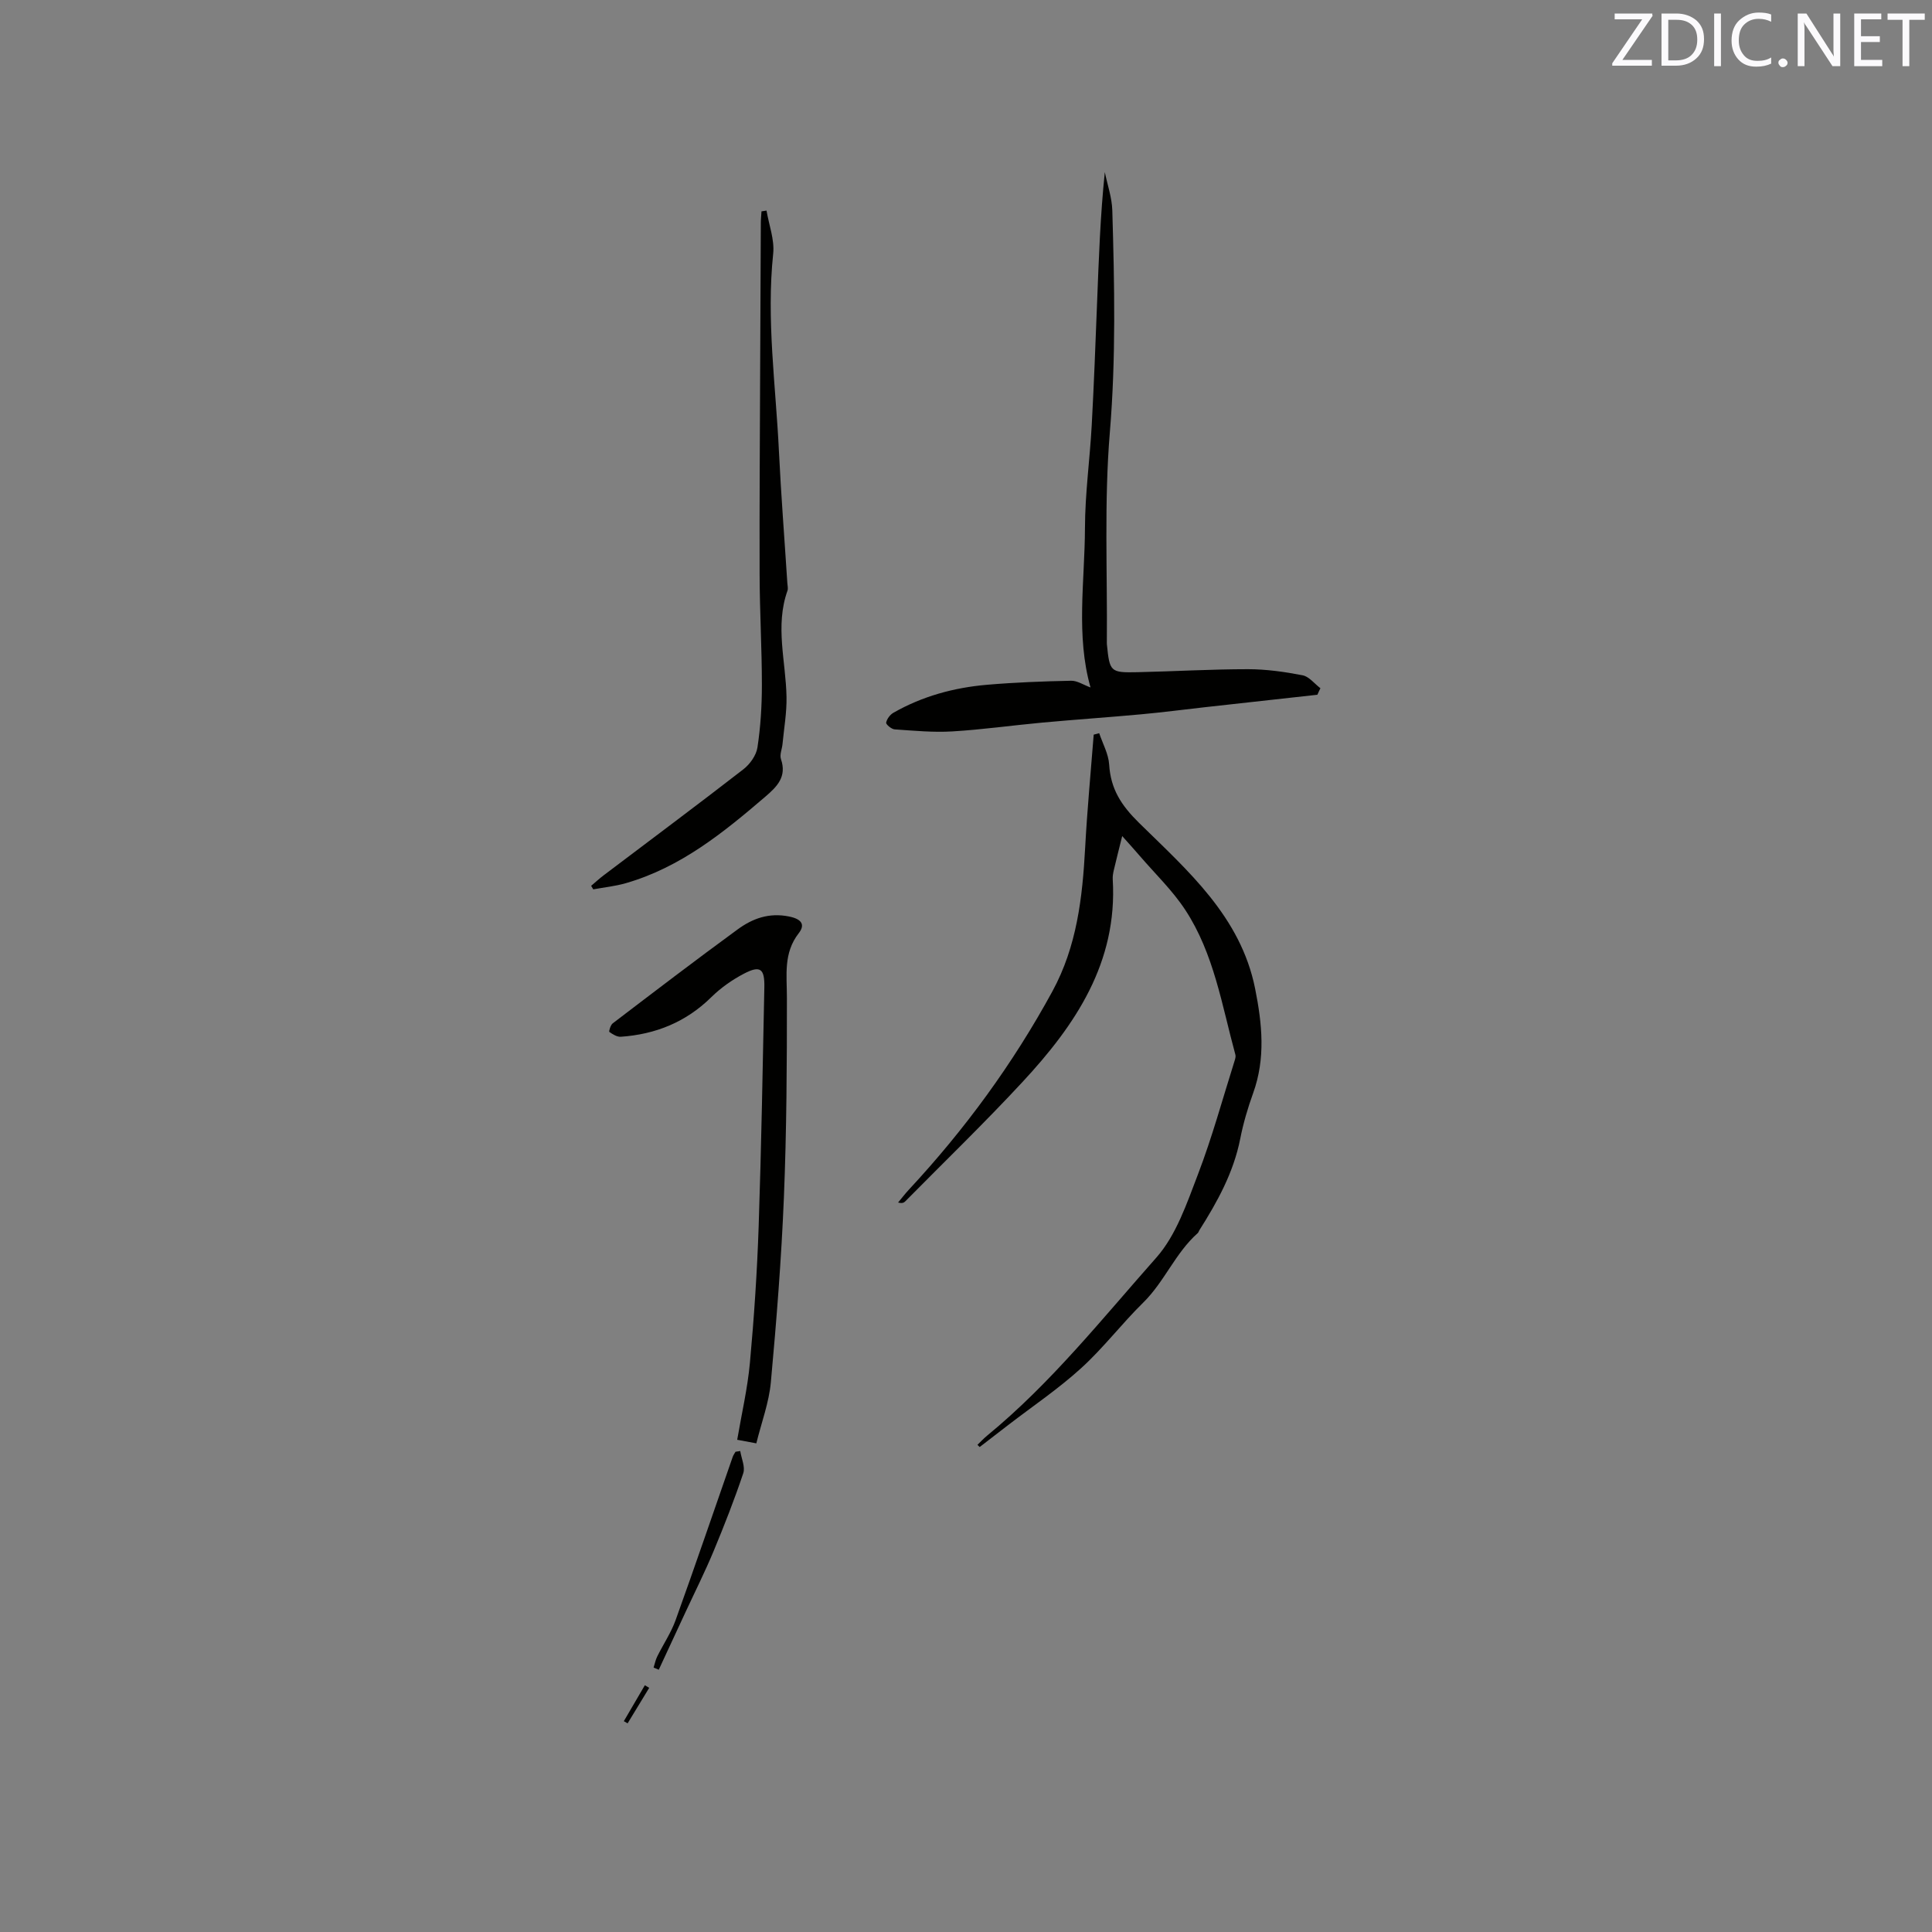 <svg enable-background="new 0 0 400 400" viewBox="0 0 400 400" xmlns="http://www.w3.org/2000/svg"><rect x="0" y="0" width="400" height="400" fill="#808080" stroke="none"/><path d="m227.58 151.8c.72 2.16 1.92 4.29 2.06 6.49.31 5.06 2.48 8.43 6.21 12.1 10.04 9.86 21.02 19.36 24.01 34.3 1.45 7.25 2.19 14.41-.4 21.6-1.11 3.08-2.05 6.25-2.68 9.46-1.38 7.01-4.74 13.08-8.49 19-.11.18-.16.42-.31.55-4.64 4.11-6.88 10.06-11.29 14.39-4.45 4.37-8.26 9.41-12.87 13.59-4.68 4.26-9.99 7.84-15.02 11.71-1.99 1.53-3.98 3.07-5.97 4.6-.15-.15-.31-.3-.46-.45.67-.65 1.31-1.34 2.03-1.93 13.18-10.82 23.78-24.17 35-36.83 4.12-4.65 6.32-11.23 8.62-17.23 2.94-7.68 5.11-15.66 7.59-23.52.12-.39.27-.87.17-1.24-2.8-10.24-4.43-20.93-10.38-30-2.65-4.04-6.23-7.47-9.4-11.16-1.03-1.2-2.09-2.37-3.66-4.13-.68 2.73-1.23 4.89-1.74 7.06-.14.62-.26 1.27-.22 1.89 1.03 17.22-7.73 30.17-18.69 41.97-7.85 8.47-16.17 16.5-24.28 24.72-.27.27-.63.45-1.47.23.74-.89 1.44-1.81 2.22-2.65 11.6-12.47 21.57-26.1 29.73-41.08 5.08-9.34 6.22-19.42 6.78-29.74.42-7.81 1.16-15.6 1.77-23.4.37-.1.76-.2 1.14-.3z" fill="#010100"/><path d="m272.75 143.84c-7.76.86-15.53 1.71-23.29 2.58-4.4.49-8.79 1.07-13.2 1.47-6.83.63-13.68 1.09-20.51 1.72-6.19.57-12.36 1.45-18.57 1.82-3.96.24-7.97-.15-11.95-.42-.65-.04-1.82-1.02-1.76-1.39.14-.76.8-1.65 1.5-2.05 5.99-3.42 12.52-5.2 19.33-5.79 5.8-.5 11.63-.72 17.46-.84 1.28-.03 2.58.87 4.02 1.39-3.05-10.76-1.19-21.94-1.15-33.04.02-7.09 1.01-14.16 1.4-21.25.46-8.46.78-16.93 1.11-25.4.35-8.92.65-17.84 1.6-27 .54 2.63 1.47 5.26 1.55 7.9.45 15.33.77 30.61-.51 45.99-1.2 14.44-.49 29.03-.62 43.55 0 .11 0 .21.01.32.57 5.71.71 5.89 6.34 5.77 7.63-.17 15.25-.62 22.88-.62 3.77 0 7.58.54 11.29 1.26 1.35.26 2.47 1.75 3.7 2.68-.23.45-.43.9-.63 1.35z" fill="#010100"/><path d="m156.59 298.83c-1.55-.29-2.57-.48-3.96-.74.91-5.35 2.14-10.6 2.63-15.92.86-9.37 1.49-18.78 1.81-28.19.56-16.52.84-33.04 1.18-49.57.08-3.87-.85-4.58-4.21-2.83-2.44 1.27-4.8 2.93-6.76 4.86-5.24 5.17-11.55 7.71-18.75 8.21-.78.05-1.68-.51-2.37-1-.14-.1.24-1.42.69-1.77 8.58-6.54 17.15-13.09 25.86-19.45 3.09-2.26 6.47-3.52 10.65-2.68 2.7.54 3.35 1.75 2.01 3.46-3.21 4.13-2.45 8.67-2.45 13.34.01 13.77-.06 27.54-.62 41.3-.52 12.78-1.53 25.56-2.7 38.3-.38 4.23-1.95 8.36-3.01 12.68z" fill="#010100"/><path d="m158.7 43.6c.5 2.97 1.68 6.02 1.38 8.91-1.44 13.72.54 27.3 1.19 40.93.44 9.1 1.16 18.18 1.74 27.27.03.53.19 1.11.03 1.58-2.61 7.33-.33 14.67-.2 22.01.06 3.24-.52 6.5-.83 9.75-.1 1.05-.63 2.22-.32 3.12 1.25 3.63-.8 5.68-3.21 7.75-8.71 7.47-17.59 14.67-28.9 17.93-2.19.63-4.5.87-6.75 1.28-.15-.24-.29-.49-.44-.73.88-.74 1.73-1.53 2.65-2.22 9.63-7.29 19.32-14.5 28.86-21.9 1.36-1.05 2.67-2.88 2.92-4.52.65-4.26.92-8.62.92-12.94 0-7.61-.45-15.21-.47-22.82-.05-14.83.07-29.67.12-44.5.03-9.43.08-18.86.13-28.29 0-.82.09-1.63.14-2.45.33-.05.69-.11 1.04-.16z" fill="#010100"/><path d="m135.32 345.25c.25-.77.4-1.59.76-2.31 1.25-2.52 2.86-4.9 3.8-7.52 4.04-11.22 7.88-22.5 11.81-33.76.13-.39.39-.73.59-1.09.33-.05.65-.1.98-.15.24 1.55 1.07 3.29.62 4.61-1.83 5.46-3.94 10.83-6.15 16.15-1.78 4.27-3.86 8.41-5.81 12.61-1.84 3.97-3.68 7.94-5.53 11.91-.34-.16-.71-.3-1.07-.45z" fill="#010100"/><path d="m129.16 356.35c1.45-2.48 2.9-4.96 4.35-7.44.3.18.6.36.9.54-1.49 2.45-2.98 4.9-4.47 7.35-.26-.14-.52-.29-.78-.45z" fill="#010100"/><g fill="#fbfafc"><path d="m342.2 3.2-6.3 9.2h6.1v1.2h-8.2v-.5l6.2-9.1h-5.7v-1.2h7.8v.4z"/><path d="m344 13.7v-10.9h3.1c1.6 0 3 .5 4.1 1.4 1.1 1 1.6 2.2 1.6 3.9s-.5 3-1.6 4-2.5 1.5-4.2 1.5h-3zm1.4-9.6v8.4h1.6c1.4 0 2.5-.4 3.2-1.1.8-.8 1.2-1.8 1.2-3.2s-.4-2.4-1.2-3.1-1.8-1-3.1-1z"/><path d="m356.3 2.8v10.9h-1.4v-10.9z"/><path d="m366.6 13.2c-.8.4-1.8.6-3 .6-1.6 0-2.8-.5-3.7-1.5s-1.4-2.3-1.4-3.9c0-1.7.5-3.2 1.6-4.2s2.4-1.6 4-1.6c1 0 1.9.1 2.6.4v1.5c-.8-.4-1.6-.6-2.6-.6-1.2 0-2.2.4-3 1.2s-1.1 1.9-1.1 3.3c0 1.3.4 2.3 1.1 3.1s1.6 1.1 2.8 1.1c1.1 0 2-.2 2.8-.7v1.3z"/><path d="m368.2 13c0-.3.1-.5.3-.6.2-.2.4-.3.6-.3.3 0 .5.1.7.3s.3.4.3.6-.1.5-.3.6c-.2.2-.4.3-.7.3s-.5-.1-.6-.3c-.2-.2-.3-.4-.3-.6z"/><path d="m381.1 13.7h-1.7l-5.5-8.4c-.2-.2-.3-.5-.4-.7 0 .2.1.8.1 1.5v7.6h-1.4v-10.9h1.8l5.3 8.3c.3.4.4.6.4.8 0-.3-.1-.8-.1-1.6v-7.5h1.4v10.9z"/><path d="m389.7 13.7h-5.8v-10.9h5.6v1.2h-4.2v3.5h3.9v1.2h-3.9v3.7h4.4z"/><path d="m398.4 4.1h-3.1v9.6h-1.4v-9.6h-3.1v-1.3h7.7v1.3z"/></g></svg>